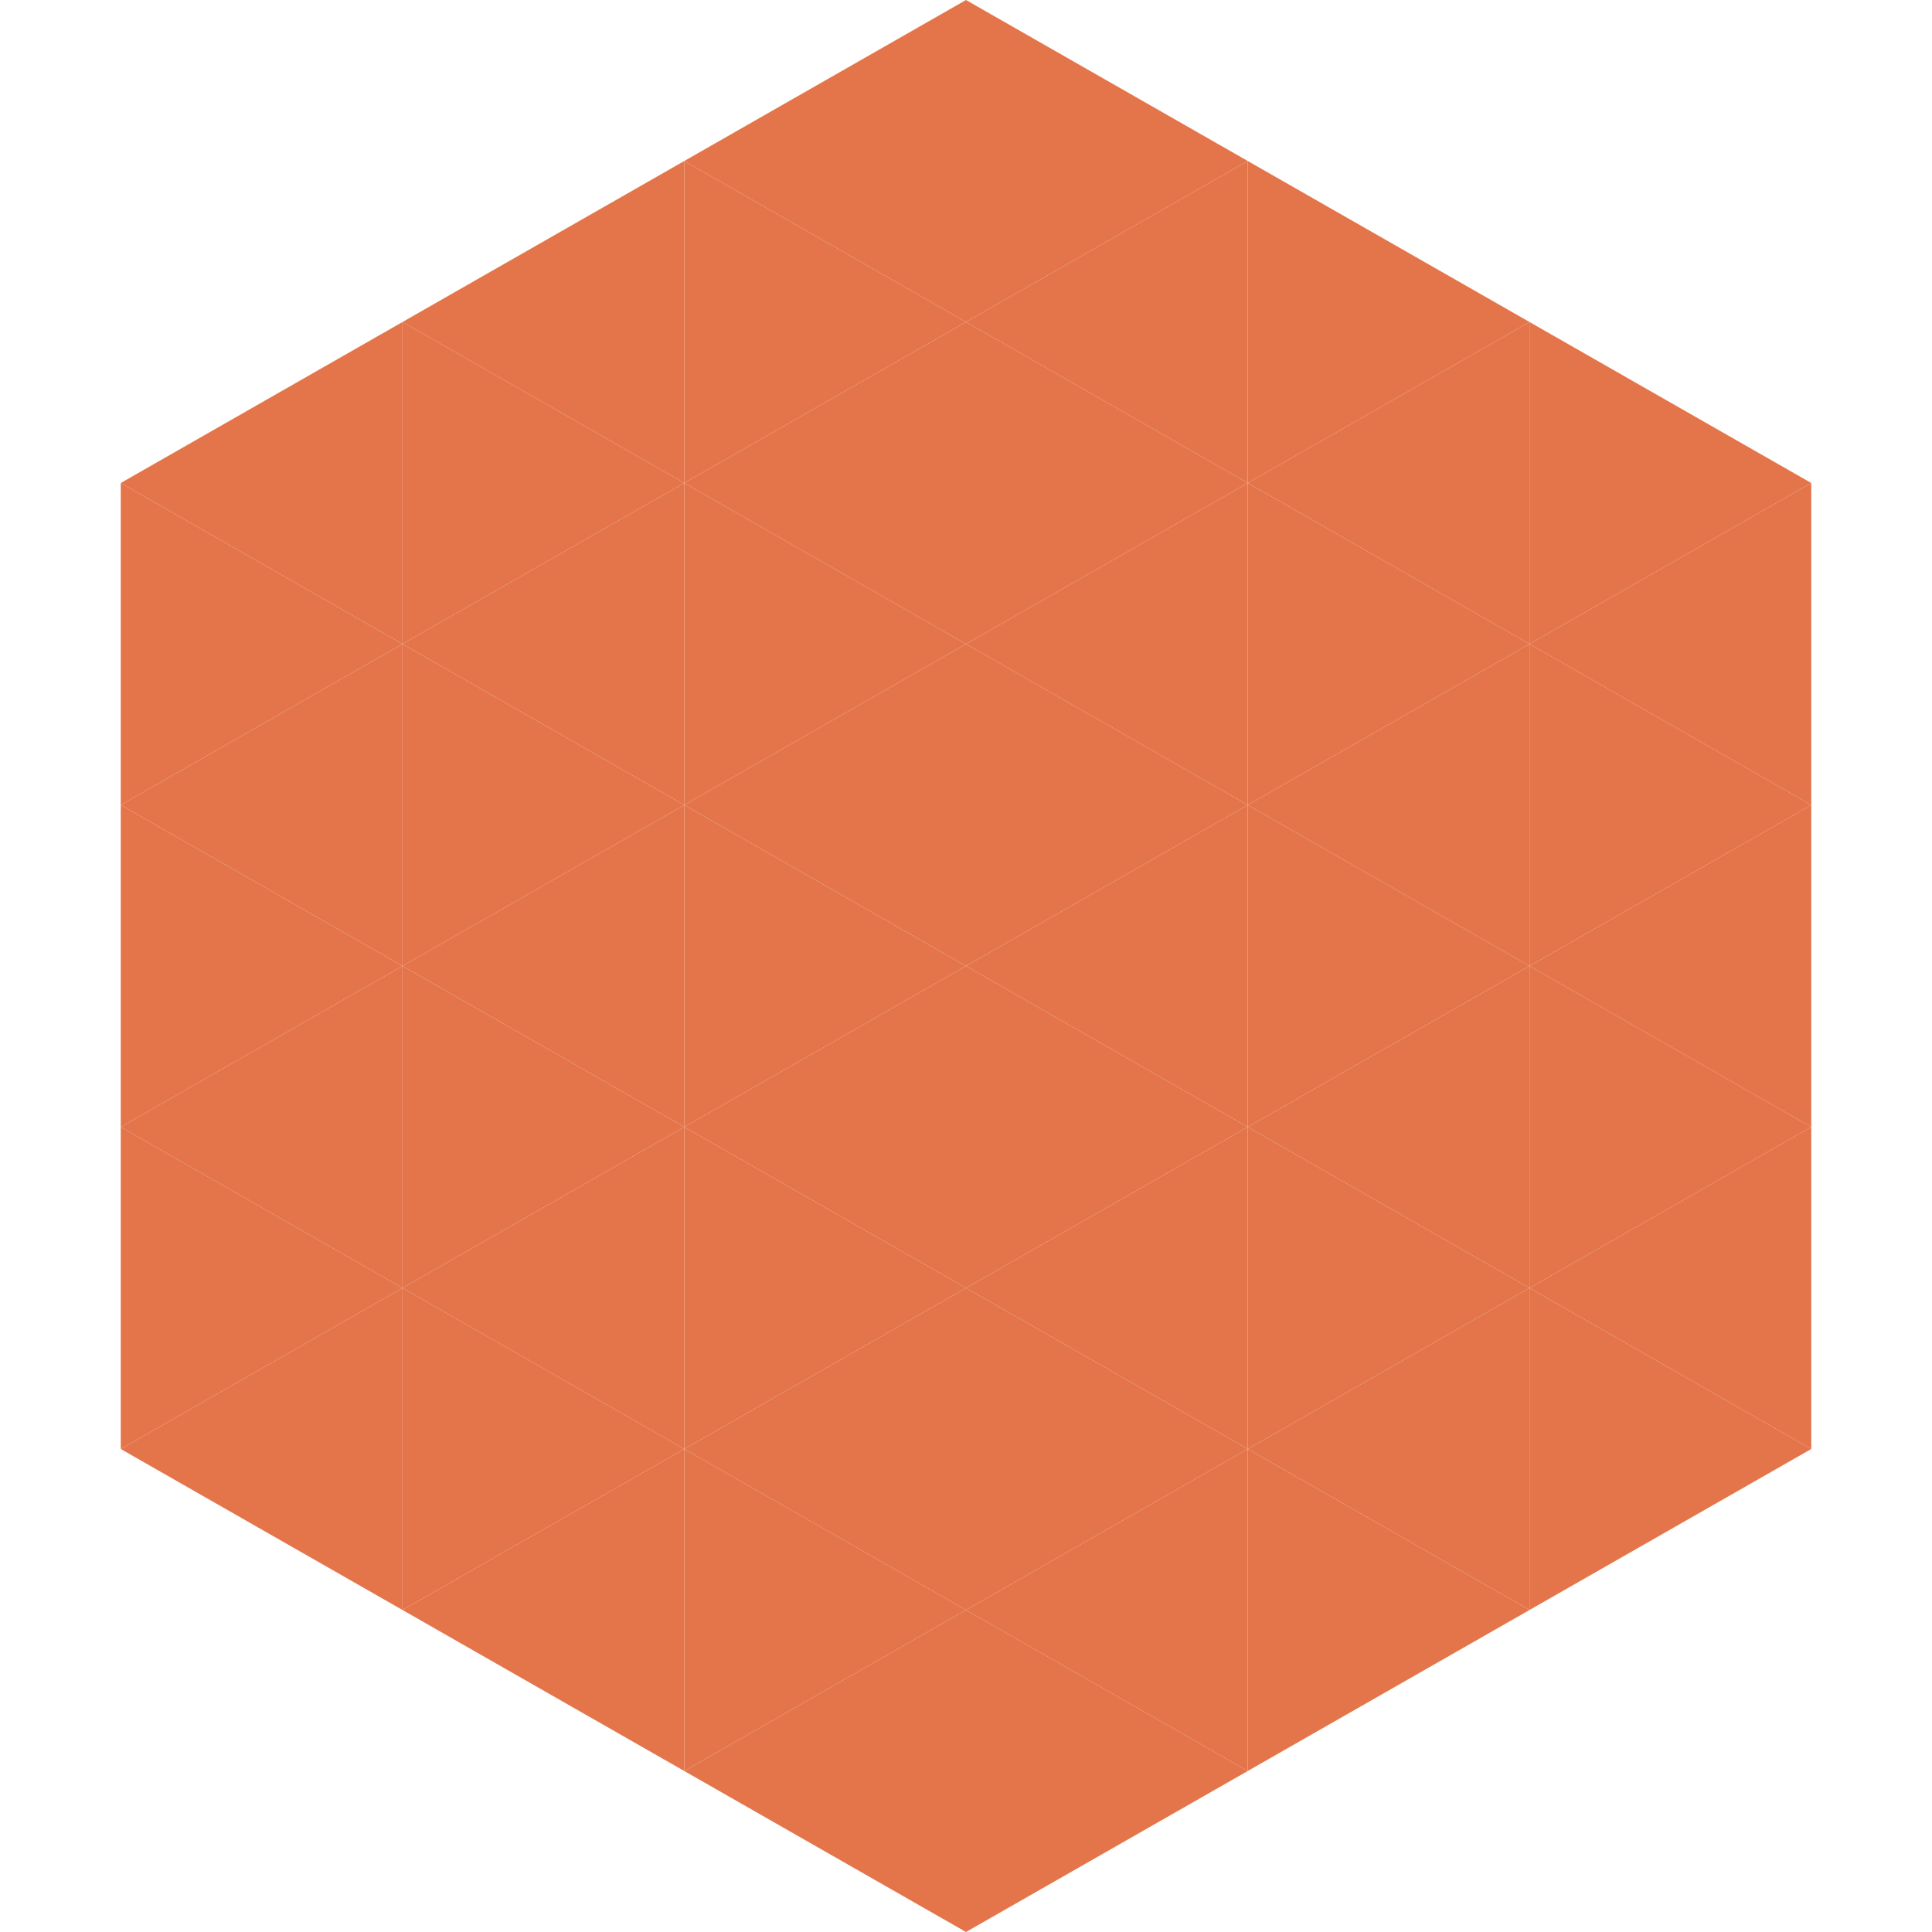 <?xml version="1.0"?>
<!-- Generated by SVGo -->
<svg width="240" height="240"
     xmlns="http://www.w3.org/2000/svg"
     xmlns:xlink="http://www.w3.org/1999/xlink">
<polygon points="50,40 15,60 50,80" style="fill:rgb(228,117,75)" />
<polygon points="190,40 225,60 190,80" style="fill:rgb(228,117,75)" />
<polygon points="15,60 50,80 15,100" style="fill:rgb(228,117,75)" />
<polygon points="225,60 190,80 225,100" style="fill:rgb(228,117,75)" />
<polygon points="50,80 15,100 50,120" style="fill:rgb(228,117,75)" />
<polygon points="190,80 225,100 190,120" style="fill:rgb(228,117,75)" />
<polygon points="15,100 50,120 15,140" style="fill:rgb(228,117,75)" />
<polygon points="225,100 190,120 225,140" style="fill:rgb(228,117,75)" />
<polygon points="50,120 15,140 50,160" style="fill:rgb(228,117,75)" />
<polygon points="190,120 225,140 190,160" style="fill:rgb(228,117,75)" />
<polygon points="15,140 50,160 15,180" style="fill:rgb(228,117,75)" />
<polygon points="225,140 190,160 225,180" style="fill:rgb(228,117,75)" />
<polygon points="50,160 15,180 50,200" style="fill:rgb(228,117,75)" />
<polygon points="190,160 225,180 190,200" style="fill:rgb(228,117,75)" />
<polygon points="15,180 50,200 15,220" style="fill:rgb(255,255,255); fill-opacity:0" />
<polygon points="225,180 190,200 225,220" style="fill:rgb(255,255,255); fill-opacity:0" />
<polygon points="50,0 85,20 50,40" style="fill:rgb(255,255,255); fill-opacity:0" />
<polygon points="190,0 155,20 190,40" style="fill:rgb(255,255,255); fill-opacity:0" />
<polygon points="85,20 50,40 85,60" style="fill:rgb(228,117,75)" />
<polygon points="155,20 190,40 155,60" style="fill:rgb(228,117,75)" />
<polygon points="50,40 85,60 50,80" style="fill:rgb(228,117,75)" />
<polygon points="190,40 155,60 190,80" style="fill:rgb(228,117,75)" />
<polygon points="85,60 50,80 85,100" style="fill:rgb(228,117,75)" />
<polygon points="155,60 190,80 155,100" style="fill:rgb(228,117,75)" />
<polygon points="50,80 85,100 50,120" style="fill:rgb(228,117,75)" />
<polygon points="190,80 155,100 190,120" style="fill:rgb(228,117,75)" />
<polygon points="85,100 50,120 85,140" style="fill:rgb(228,117,75)" />
<polygon points="155,100 190,120 155,140" style="fill:rgb(228,117,75)" />
<polygon points="50,120 85,140 50,160" style="fill:rgb(228,117,75)" />
<polygon points="190,120 155,140 190,160" style="fill:rgb(228,117,75)" />
<polygon points="85,140 50,160 85,180" style="fill:rgb(228,117,75)" />
<polygon points="155,140 190,160 155,180" style="fill:rgb(228,117,75)" />
<polygon points="50,160 85,180 50,200" style="fill:rgb(228,117,75)" />
<polygon points="190,160 155,180 190,200" style="fill:rgb(228,117,75)" />
<polygon points="85,180 50,200 85,220" style="fill:rgb(228,117,75)" />
<polygon points="155,180 190,200 155,220" style="fill:rgb(228,117,75)" />
<polygon points="120,0 85,20 120,40" style="fill:rgb(228,117,75)" />
<polygon points="120,0 155,20 120,40" style="fill:rgb(228,117,75)" />
<polygon points="85,20 120,40 85,60" style="fill:rgb(228,117,75)" />
<polygon points="155,20 120,40 155,60" style="fill:rgb(228,117,75)" />
<polygon points="120,40 85,60 120,80" style="fill:rgb(228,117,75)" />
<polygon points="120,40 155,60 120,80" style="fill:rgb(228,117,75)" />
<polygon points="85,60 120,80 85,100" style="fill:rgb(228,117,75)" />
<polygon points="155,60 120,80 155,100" style="fill:rgb(228,117,75)" />
<polygon points="120,80 85,100 120,120" style="fill:rgb(228,117,75)" />
<polygon points="120,80 155,100 120,120" style="fill:rgb(228,117,75)" />
<polygon points="85,100 120,120 85,140" style="fill:rgb(228,117,75)" />
<polygon points="155,100 120,120 155,140" style="fill:rgb(228,117,75)" />
<polygon points="120,120 85,140 120,160" style="fill:rgb(228,117,75)" />
<polygon points="120,120 155,140 120,160" style="fill:rgb(228,117,75)" />
<polygon points="85,140 120,160 85,180" style="fill:rgb(228,117,75)" />
<polygon points="155,140 120,160 155,180" style="fill:rgb(228,117,75)" />
<polygon points="120,160 85,180 120,200" style="fill:rgb(228,117,75)" />
<polygon points="120,160 155,180 120,200" style="fill:rgb(228,117,75)" />
<polygon points="85,180 120,200 85,220" style="fill:rgb(228,117,75)" />
<polygon points="155,180 120,200 155,220" style="fill:rgb(228,117,75)" />
<polygon points="120,200 85,220 120,240" style="fill:rgb(228,117,75)" />
<polygon points="120,200 155,220 120,240" style="fill:rgb(228,117,75)" />
<polygon points="85,220 120,240 85,260" style="fill:rgb(255,255,255); fill-opacity:0" />
<polygon points="155,220 120,240 155,260" style="fill:rgb(255,255,255); fill-opacity:0" />
</svg>
